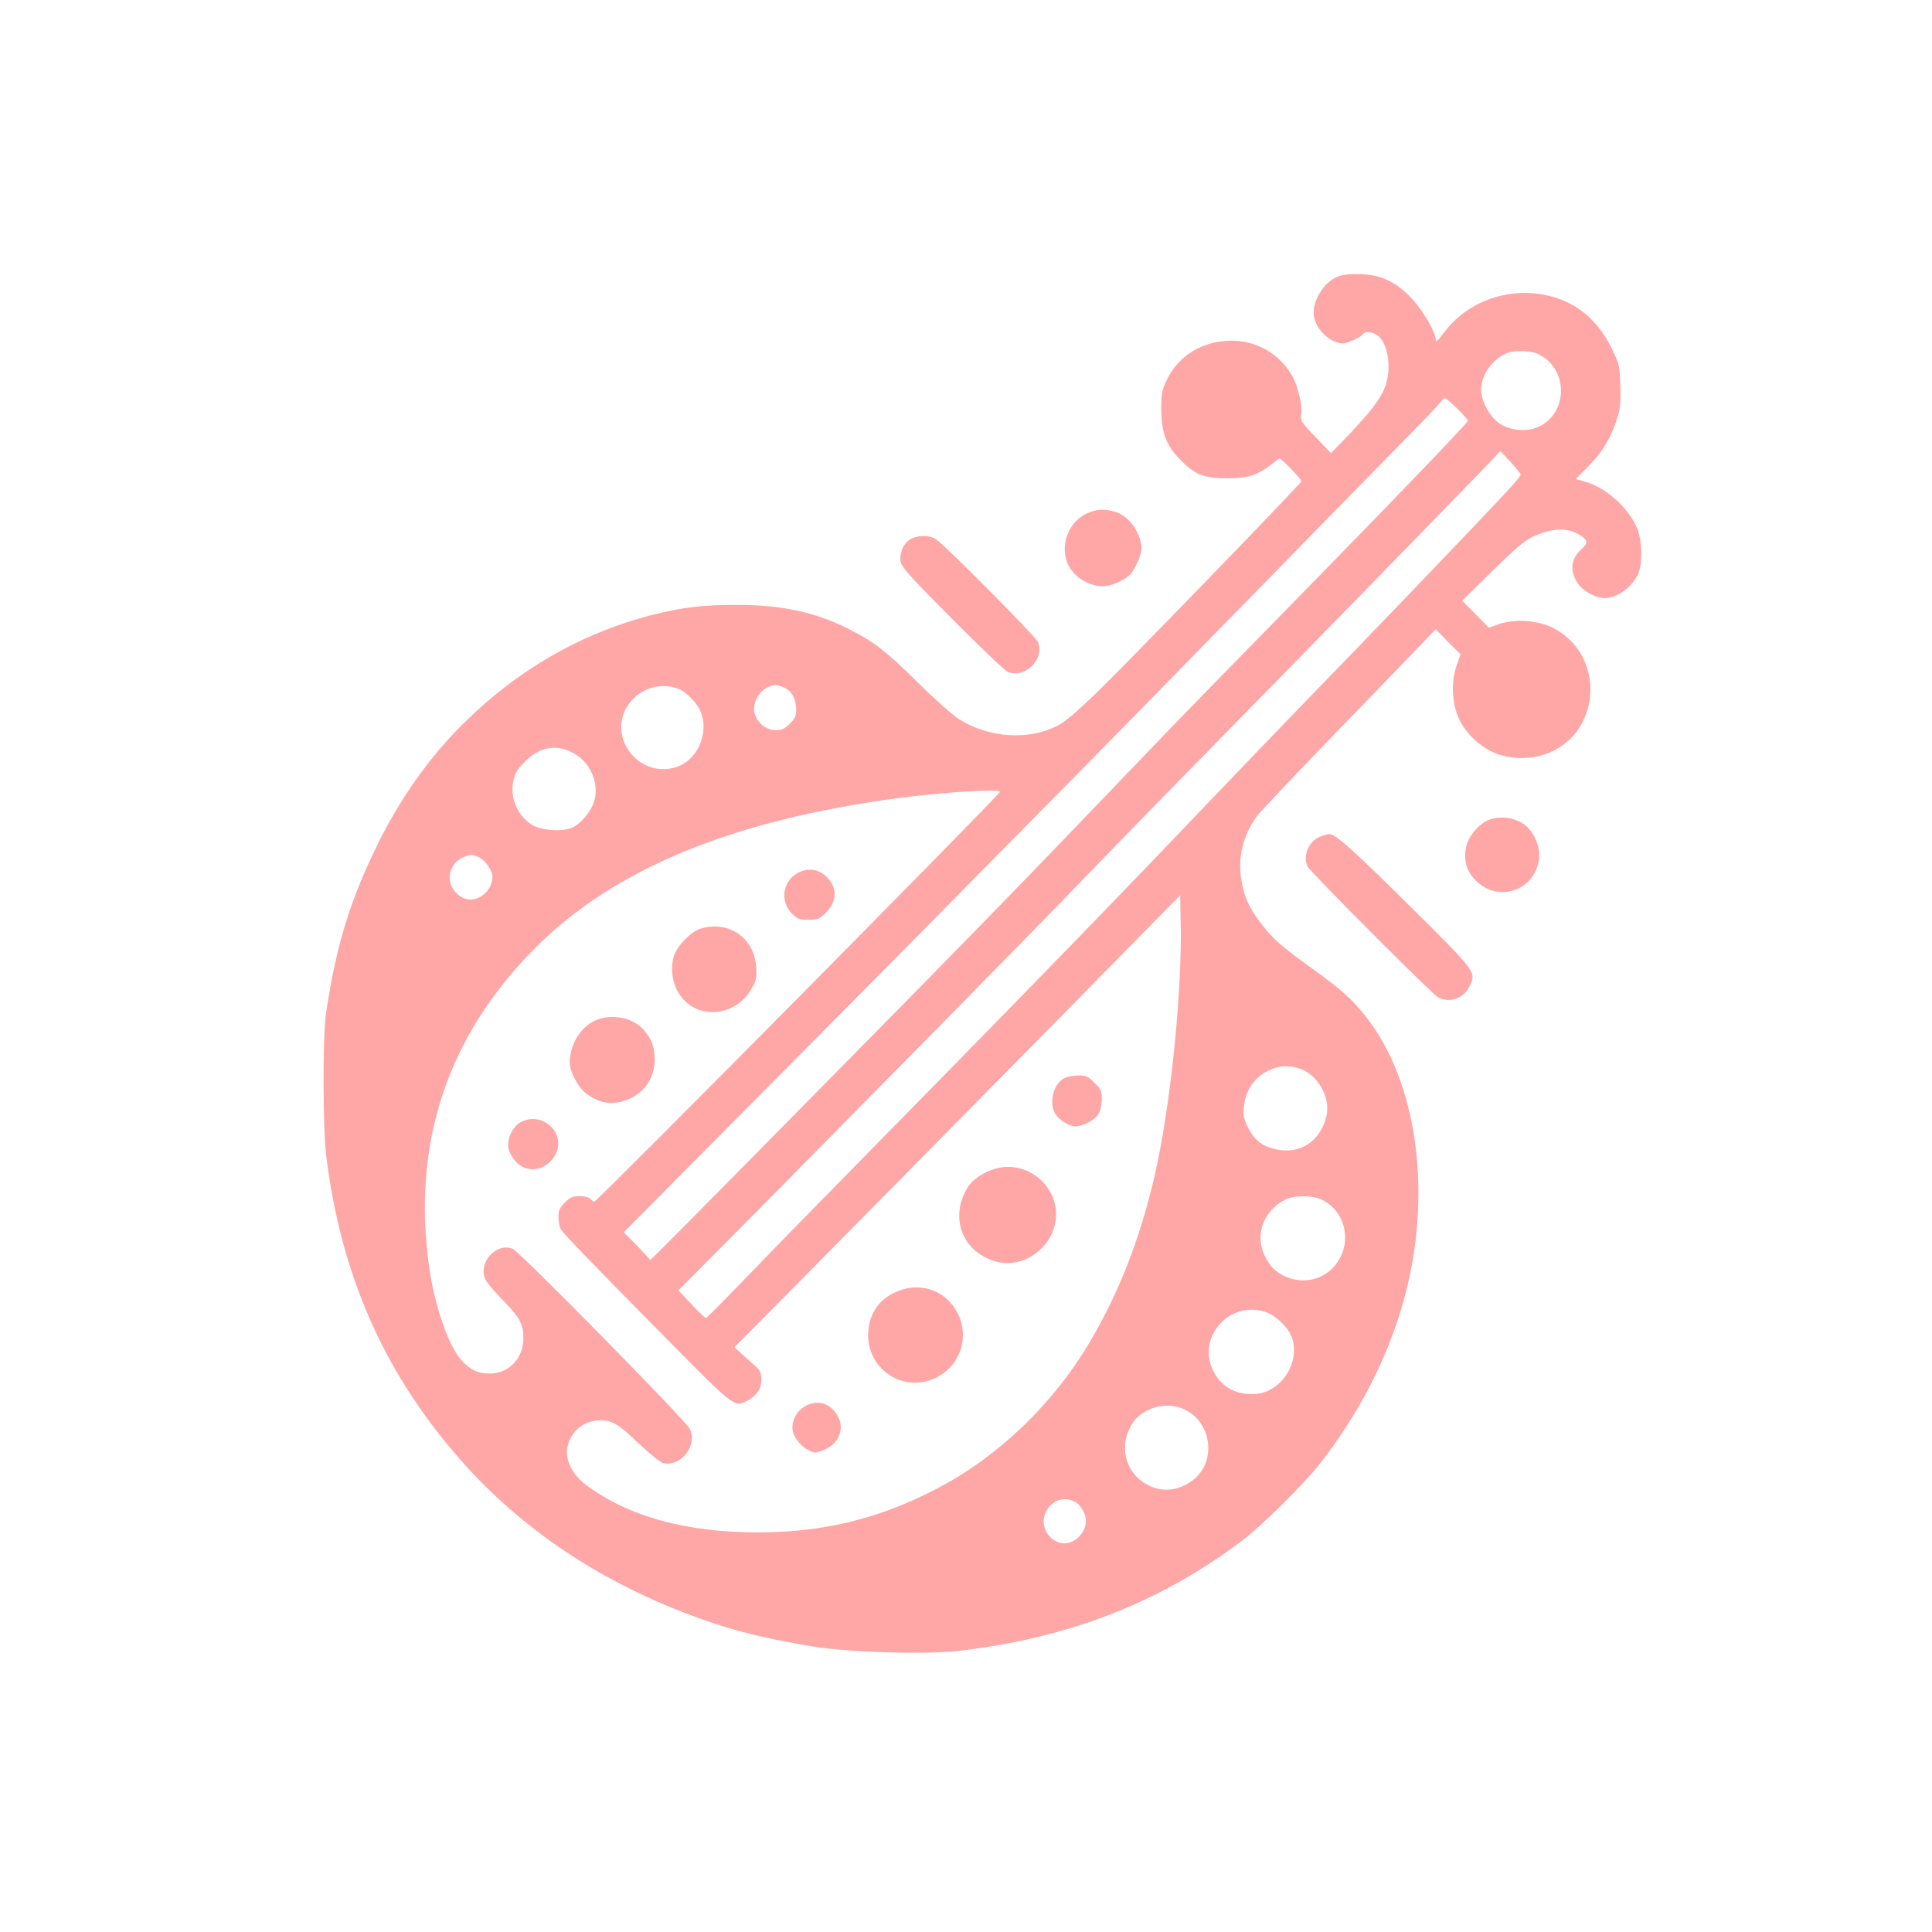 <?xml version="1.0" standalone="no"?>
<!DOCTYPE svg PUBLIC "-//W3C//DTD SVG 20010904//EN"
 "http://www.w3.org/TR/2001/REC-SVG-20010904/DTD/svg10.dtd">
<svg version="1.0" xmlns="http://www.w3.org/2000/svg"
 width="1024pt" height="1024pt" viewBox="0 0 1024 1024"
 preserveAspectRatio="xMidYMid meet">

<g transform="translate(0,1024) scale(0.1,-0.1)"
fill="#ffa6a6" stroke="none">
<path d="M7095 8776 c-81 -30 -146 -140 -130 -217 15 -72 89 -139 154 -139 24
0 96 34 106 50 9 15 48 12 74 -6 59 -42 79 -176 42 -275 -25 -64 -74 -129
-192 -253 l-94 -98 -82 85 c-79 82 -81 86 -76 124 6 49 -19 151 -51 206 -79
133 -228 202 -385 176 -126 -20 -227 -95 -279 -208 -23 -48 -27 -69 -27 -151
1 -124 25 -189 100 -266 78 -80 127 -99 250 -99 110 0 160 16 235 75 21 16 40
30 42 30 10 0 119 -112 116 -121 -5 -14 -851 -889 -1050 -1085 -106 -105 -194
-183 -228 -202 -155 -89 -377 -77 -541 29 -35 23 -133 111 -218 195 -161 160
-232 215 -366 282 -175 88 -355 126 -590 126 -182 0 -289 -13 -451 -54 -376
-97 -716 -293 -1003 -580 -171 -169 -323 -383 -440 -616 -153 -307 -227 -544
-283 -914 -18 -116 -17 -609 1 -755 76 -619 297 -1130 687 -1584 312 -365 719
-647 1199 -834 228 -89 406 -136 695 -184 191 -31 595 -43 769 -23 577 66
1061 253 1491 574 115 85 341 309 432 426 202 261 348 544 433 840 162 562 82
1175 -199 1526 -74 93 -127 139 -286 254 -161 115 -210 160 -269 239 -64 86
-87 138 -102 230 -20 119 11 240 86 339 20 25 215 231 433 457 219 225 423
437 454 470 l58 60 65 -67 66 -66 -22 -64 c-29 -86 -23 -200 15 -280 41 -86
128 -162 217 -189 157 -48 327 8 413 134 128 190 62 446 -139 542 -81 38 -196
45 -277 18 l-57 -20 -71 72 -70 71 157 155 c121 119 171 162 215 183 110 51
193 52 261 4 35 -25 34 -37 -7 -75 -53 -50 -56 -118 -8 -182 28 -37 92 -71
137 -71 68 0 149 60 179 132 20 47 20 150 1 215 -33 111 -161 234 -280 269
l-53 15 68 69 c74 73 125 161 155 264 13 44 16 86 13 165 -3 100 -5 111 -44
191 -87 181 -230 280 -421 296 -183 14 -364 -66 -470 -209 -30 -41 -43 -53
-43 -39 0 41 -73 165 -134 227 -83 84 -155 117 -261 122 -53 2 -93 -2 -120
-11z m1063 -415 c165 -85 150 -334 -24 -391 -58 -19 -138 -8 -187 26 -52 36
-97 119 -97 178 1 75 50 150 125 189 43 23 137 22 183 -2z m-435 -286 c31 -31
57 -60 57 -65 0 -13 -493 -523 -1240 -1285 -141 -143 -357 -366 -480 -495
-586 -612 -922 -958 -1595 -1640 -820 -832 -1017 -1031 -1019 -1028 0 2 -32
36 -70 76 l-70 71 435 438 c673 676 2099 2120 2384 2413 104 107 307 314 450
460 143 146 337 344 430 440 94 96 268 274 387 395 119 121 226 232 238 248
12 15 25 27 29 27 4 0 33 -25 64 -55z m337 -351 c0 -7 -48 -63 -107 -125 -187
-199 -730 -765 -968 -1009 -126 -130 -358 -371 -515 -535 -567 -595 -994
-1035 -2075 -2135 -111 -113 -302 -308 -424 -435 -122 -126 -225 -231 -229
-231 -4 -1 -38 32 -77 73 l-69 74 270 272 c627 633 1575 1596 1769 1797 237
246 441 456 950 975 496 506 1145 1172 1289 1322 l78 82 54 -57 c29 -31 53
-62 54 -68z m-4464 -1135 c37 -13 96 -72 115 -114 46 -101 0 -238 -97 -288
-114 -58 -252 -6 -304 115 -75 175 104 355 286 287z m559 7 c41 -17 65 -60 65
-117 0 -33 -6 -47 -34 -75 -27 -27 -42 -34 -74 -34 -51 0 -97 37 -112 88 -13
49 17 113 63 136 40 19 49 20 92 2z m-1108 -352 c84 -49 129 -157 103 -249
-16 -57 -79 -130 -126 -145 -58 -20 -165 -9 -208 20 -76 52 -114 143 -95 231
9 43 21 62 63 104 80 80 171 93 263 39z m2253 -201 c0 -14 -2136 -2173 -2151
-2173 -4 0 -12 7 -19 15 -8 9 -30 15 -57 15 -38 0 -50 -5 -79 -34 -28 -28 -34
-42 -34 -76 0 -23 5 -51 11 -63 13 -24 150 -166 593 -614 320 -324 330 -332
392 -300 54 28 79 64 79 114 0 39 -4 49 -40 80 -22 19 -54 48 -71 64 l-31 29
196 197 c232 234 1533 1553 1906 1933 l260 265 3 -145 c8 -370 -55 -984 -139
-1345 -77 -332 -188 -616 -344 -880 -193 -327 -490 -611 -815 -778 -305 -158
-598 -229 -945 -229 -379 0 -686 85 -908 251 -79 59 -116 140 -97 211 21 79
87 130 168 132 65 2 100 -19 212 -127 53 -50 109 -95 124 -99 94 -23 185 92
142 181 -21 44 -901 938 -938 954 -77 32 -169 -52 -153 -139 5 -27 27 -57 90
-122 100 -103 119 -136 119 -211 1 -107 -76 -189 -177 -189 -66 0 -106 19
-154 74 -67 76 -140 287 -168 488 -93 653 94 1221 556 1688 417 422 1045 682
1930 800 240 32 539 50 539 33z m-2759 -348 c35 -18 69 -70 69 -103 0 -70 -69
-130 -134 -118 -45 9 -87 55 -92 102 -6 49 23 99 69 119 41 18 52 18 88 0z
m4342 -1117 c101 -30 172 -156 147 -256 -33 -132 -139 -201 -266 -174 -73 15
-116 49 -150 117 -22 47 -26 64 -21 109 10 98 65 170 154 202 48 17 85 17 136
2z m126 -698 c132 -67 161 -245 59 -356 -68 -74 -174 -91 -268 -44 -47 24 -75
56 -101 114 -47 107 0 228 111 287 49 25 148 25 199 -1z m-307 -592 c55 -16
123 -79 144 -133 49 -130 -51 -291 -188 -303 -106 -8 -185 35 -229 125 -85
175 84 368 273 311z m-434 -514 c159 -66 185 -291 45 -386 -76 -53 -162 -58
-238 -14 -113 64 -147 207 -74 320 52 83 174 119 267 80z m-562 -499 c12 -7
29 -30 39 -51 22 -47 8 -101 -36 -138 -96 -81 -225 43 -159 152 35 57 101 73
156 37z"/>
<path d="M4223 5610 c-78 -47 -89 -152 -22 -216 26 -25 38 -29 84 -29 48 0 58
4 90 35 65 63 65 142 -1 199 -42 37 -101 42 -151 11z"/>
<path d="M3710 5317 c-49 -16 -123 -93 -138 -143 -24 -82 -4 -173 51 -232 98
-106 276 -81 355 49 30 49 33 60 30 120 -8 158 -147 254 -298 206z"/>
<path d="M3154 4831 c-78 -36 -134 -128 -134 -223 0 -50 46 -135 91 -167 58
-43 117 -56 179 -41 108 26 180 114 180 222 0 67 -15 108 -56 157 -57 68 -173
91 -260 52z"/>
<path d="M5638 4524 c-56 -30 -80 -133 -44 -189 22 -33 74 -65 106 -65 43 1
108 36 124 69 9 16 16 51 16 77 0 41 -5 51 -39 85 -34 35 -44 39 -87 39 -27
-1 -61 -7 -76 -16z"/>
<path d="M2763 4294 c-44 -22 -78 -91 -68 -140 3 -20 21 -51 38 -70 58 -64
153 -52 204 25 74 111 -52 245 -174 185z"/>
<path d="M5278 4046 c-61 -16 -124 -58 -149 -99 -98 -160 -30 -341 148 -393
141 -41 297 66 318 217 24 175 -146 323 -317 275z"/>
<path d="M4773 3402 c-104 -37 -162 -111 -171 -217 -15 -180 156 -317 325
-261 177 59 234 271 111 411 -64 74 -170 101 -265 67z"/>
<path d="M4273 2790 c-45 -23 -73 -68 -73 -118 0 -39 37 -93 81 -116 35 -19
38 -19 83 -2 78 30 114 108 79 175 -37 71 -103 95 -170 61z"/>
<path d="M5776 7525 c-111 -39 -166 -179 -111 -285 36 -69 131 -119 204 -105
43 8 100 37 123 62 24 26 58 104 58 133 0 85 -68 180 -145 199 -56 14 -81 13
-129 -4z"/>
<path d="M4824 7381 c-38 -23 -59 -77 -49 -124 6 -25 68 -93 273 -299 146
-147 278 -272 293 -279 92 -37 198 68 160 159 -12 28 -491 512 -540 544 -34
23 -98 23 -137 -1z"/>
<path d="M7895 5896 c-55 -21 -111 -85 -124 -144 -16 -77 4 -138 63 -190 121
-106 304 -35 323 126 8 68 -29 150 -85 187 -49 32 -122 41 -177 21z"/>
<path d="M7000 5807 c-62 -22 -98 -103 -69 -160 16 -31 658 -675 691 -693 61
-32 135 -7 166 57 38 77 43 72 -331 442 -299 296 -382 369 -414 366 -4 0 -24
-5 -43 -12z"/>
</g>
</svg>
